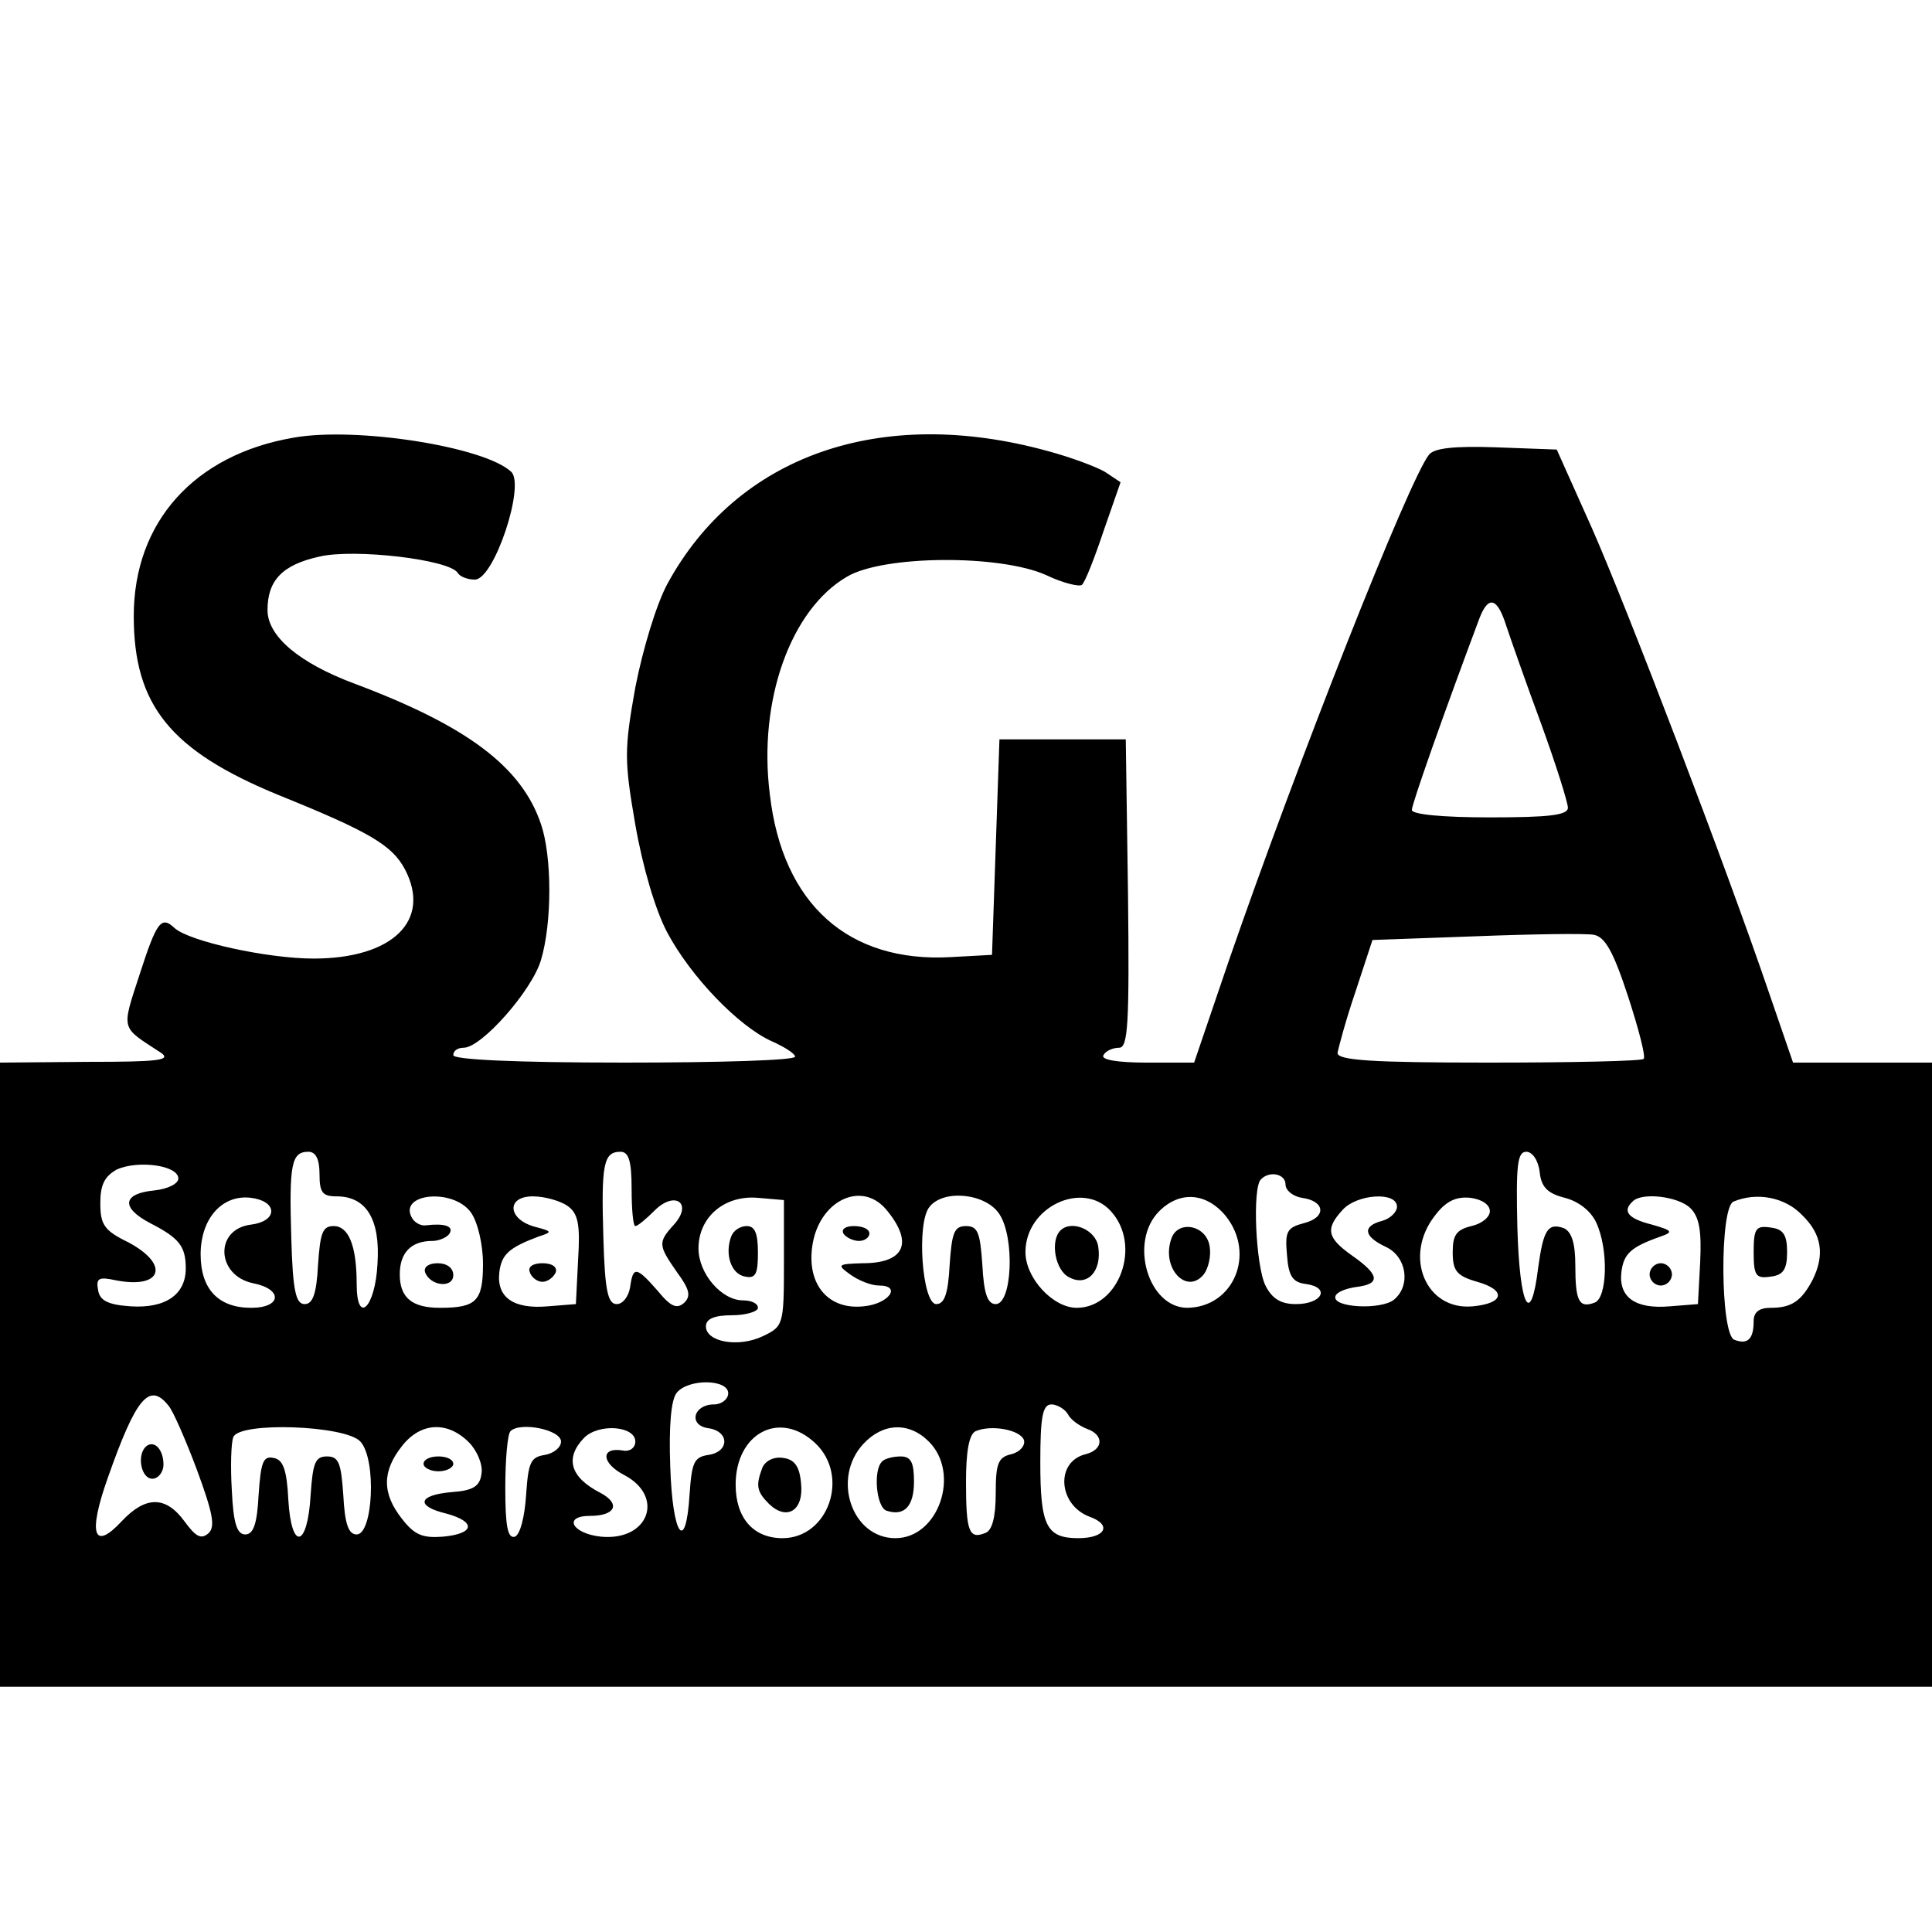 <?xml version="1.0" standalone="no"?>
<!DOCTYPE svg PUBLIC "-//W3C//DTD SVG 20010904//EN"
 "http://www.w3.org/TR/2001/REC-SVG-20010904/DTD/svg10.dtd">
<svg version="1.0" xmlns="http://www.w3.org/2000/svg"
 width="260pt" height="260pt" viewBox="0 0 260 260"
 preserveAspectRatio="xMidYMid meet">
<g transform="translate(0,260) scale(0.1,-0.1)"
fill="#000000" stroke="none">
<path d="M395 2011 c-134 -23 -215 -114 -215 -240 0 -120 49 -181 195 -241
124 -50 153 -68 170 -100 36 -69 -17 -120 -123 -120 -62 0 -167 23 -187 41
-18 17 -24 9 -47 -62 -25 -77 -26 -70 29 -106 14 -10 -5 -12 -99 -12 l-118 -1
0 -420 0 -420 1300 0 1300 0 0 420 0 420 -94 0 -93 0 -32 93 c-60 176 -193
523 -239 627 l-47 105 -81 3 c-57 2 -84 -1 -91 -10 -27 -34 -177 -414 -269
-680 l-47 -138 -64 0 c-40 0 -62 4 -58 10 3 6 13 10 21 10 12 0 14 31 12 208
l-3 207 -85 0 -85 0 -5 -145 -5 -145 -55 -3 c-138 -8 -227 71 -244 219 -16
126 28 249 104 293 49 29 206 30 268 2 23 -11 45 -16 48 -13 4 3 17 36 29 72
l23 66 -21 14 c-12 7 -47 20 -77 28 -225 62 -418 -6 -512 -179 -15 -28 -33
-88 -43 -139 -15 -84 -15 -98 0 -185 10 -57 27 -115 43 -145 32 -60 96 -126
140 -146 18 -8 32 -17 32 -21 0 -5 -103 -8 -230 -8 -147 0 -230 4 -230 10 0 6
6 10 14 10 24 0 92 77 104 118 15 50 15 139 0 183 -26 77 -99 132 -251 189
-75 28 -117 64 -117 99 0 40 20 61 70 72 47 11 175 -4 186 -22 3 -5 13 -9 23
-9 26 0 68 127 49 145 -36 34 -209 61 -293 46z m1632 -253 c6 -18 27 -78 47
-132 20 -55 36 -106 36 -113 0 -10 -25 -13 -105 -13 -64 0 -105 4 -105 10 0 8
43 130 91 258 12 31 24 28 36 -10z m164 -499 c14 -43 24 -81 21 -84 -3 -3 -97
-5 -209 -5 -156 0 -203 3 -203 13 1 6 11 44 24 82 l23 70 139 5 c77 3 148 4
159 2 15 -3 26 -22 46 -83z m-1761 -239 c0 -25 4 -30 23 -30 40 0 59 -31 55
-91 -3 -59 -28 -83 -28 -27 0 52 -11 78 -31 78 -15 0 -18 -9 -21 -52 -2 -39
-7 -53 -18 -53 -12 0 -16 18 -18 89 -3 99 0 116 23 116 10 0 15 -10 15 -30z
m420 -20 c0 -27 2 -50 5 -50 3 0 14 9 26 21 27 27 52 10 26 -19 -22 -24 -21
-28 4 -64 17 -23 19 -32 10 -41 -10 -9 -18 -6 -36 16 -29 33 -33 33 -37 5 -2
-13 -10 -23 -18 -23 -12 0 -16 18 -18 89 -3 99 0 116 23 116 11 0 15 -12 15
-50z m1222 23 c2 -20 10 -29 34 -35 19 -5 35 -18 42 -33 17 -36 15 -102 -2
-108 -21 -8 -26 2 -26 50 0 30 -5 45 -15 50 -22 8 -28 -2 -35 -53 -10 -82 -25
-53 -28 54 -2 84 0 102 12 102 8 0 16 -11 18 -27z m-1832 -9 c0 -7 -14 -14
-32 -16 -43 -4 -46 -23 -6 -44 39 -20 48 -31 48 -61 0 -35 -27 -54 -74 -51
-31 2 -42 8 -44 22 -3 16 1 18 24 13 62 -12 73 21 17 51 -33 16 -38 24 -38 53
0 25 6 36 22 45 28 13 83 6 83 -12z m1490 -8 c0 -8 10 -16 22 -18 31 -4 34
-26 3 -34 -23 -6 -26 -11 -23 -43 2 -29 8 -37 26 -39 33 -5 21 -27 -14 -27
-20 0 -32 7 -41 25 -13 26 -18 132 -6 143 12 12 33 7 33 -7z m-1365 -36 c0 -9
-11 -16 -27 -18 -50 -6 -47 -69 3 -79 40 -8 38 -33 -3 -33 -44 0 -68 25 -68
72 0 48 29 81 68 76 16 -2 27 -9 27 -18z m269 -2 c9 -13 16 -43 16 -69 0 -50
-9 -59 -58 -59 -38 0 -54 14 -54 45 0 29 15 45 44 45 9 0 20 5 23 10 6 10 -7
14 -32 11 -6 -1 -14 3 -18 9 -21 34 55 42 79 8z m130 9 c14 -10 17 -25 14 -72
l-3 -60 -38 -3 c-46 -4 -69 12 -65 46 3 24 13 33 53 48 19 6 18 7 -5 13 -37
10 -39 41 -3 41 16 0 37 -6 47 -13z m291 -77 c0 -83 -1 -85 -28 -98 -33 -16
-77 -8 -77 13 0 10 11 15 35 15 19 0 35 5 35 10 0 6 -9 10 -20 10 -29 0 -60
36 -60 70 0 42 35 72 80 68 l35 -3 0 -85z m137 73 c38 -45 26 -73 -31 -73 -34
-1 -35 -2 -17 -15 11 -8 28 -15 39 -15 31 0 13 -25 -21 -28 -47 -5 -76 29 -69
80 8 61 65 90 99 51z m153 -7 c21 -32 17 -121 -5 -121 -11 0 -16 14 -18 53 -3
43 -6 52 -22 52 -16 0 -19 -9 -22 -52 -2 -39 -7 -53 -18 -53 -19 0 -27 110 -9
131 19 24 76 18 94 -10z m150 4 c42 -46 11 -130 -46 -130 -32 0 -69 40 -69 75
0 61 77 97 115 55z m155 -7 c40 -51 10 -122 -52 -123 -53 0 -79 89 -38 130 28
28 64 25 90 -7z m230 13 c0 -7 -9 -16 -20 -19 -27 -7 -25 -21 5 -35 28 -13 34
-52 11 -71 -17 -14 -82 -11 -79 4 1 6 14 11 28 13 33 4 32 16 -5 42 -34 24
-37 36 -13 62 19 21 73 25 73 4z m125 -6 c0 -8 -11 -17 -25 -20 -20 -5 -25
-12 -25 -35 0 -25 5 -32 33 -40 39 -11 37 -29 -6 -33 -63 -6 -94 67 -51 122
15 20 29 26 48 24 15 -2 26 -9 26 -18z m270 4 c12 -12 15 -31 13 -73 l-3 -56
-38 -3 c-46 -4 -69 12 -65 46 3 25 13 34 53 48 17 6 16 8 -12 16 -32 8 -40 18
-26 31 12 13 62 7 78 -9z m150 -9 c27 -26 31 -54 14 -88 -15 -28 -28 -37 -56
-37 -16 0 -23 -6 -23 -18 0 -24 -8 -32 -26 -25 -19 7 -20 179 -1 186 31 13 69
6 92 -18z m-1445 -240 c0 -8 -9 -15 -19 -15 -28 0 -35 -28 -8 -32 29 -4 29
-32 0 -36 -19 -3 -22 -10 -25 -53 -5 -81 -23 -56 -26 37 -2 55 1 91 9 100 16
19 69 18 69 -1z m-753 -17 c6 -7 23 -46 38 -86 21 -57 25 -76 16 -85 -10 -9
-17 -6 -33 16 -25 34 -52 34 -84 0 -38 -41 -46 -18 -19 58 38 108 56 130 82
97z m1210 -11 c4 -8 16 -16 26 -20 23 -8 22 -28 -2 -34 -41 -10 -37 -68 5 -84
31 -11 22 -29 -15 -29 -43 0 -51 17 -51 102 0 61 3 78 15 78 7 0 18 -6 22 -13z
m-952 -37 c22 -24 17 -125 -5 -125 -11 0 -16 14 -18 53 -3 43 -6 52 -22 52
-16 0 -19 -9 -22 -52 -4 -71 -26 -76 -30 -6 -2 40 -7 54 -20 56 -14 3 -17 -6
-20 -50 -2 -39 -7 -53 -18 -53 -11 0 -16 15 -18 59 -2 32 -1 65 2 72 8 21 151
16 171 -6z m146 -1 c11 -11 19 -30 17 -42 -2 -17 -11 -23 -40 -25 -46 -4 -49
-19 -7 -29 40 -11 38 -27 -5 -31 -27 -2 -38 2 -55 24 -27 34 -27 64 0 98 25
32 61 34 90 5z m124 1 c0 -8 -10 -16 -22 -18 -19 -3 -22 -10 -25 -54 -2 -30
-8 -53 -15 -56 -10 -3 -13 15 -13 66 0 38 3 72 7 76 13 13 68 2 68 -14z m100
0 c0 -8 -7 -14 -17 -12 -30 5 -29 -17 2 -33 55 -29 33 -89 -31 -83 -39 4 -52
28 -15 28 34 0 42 16 14 31 -41 21 -48 47 -22 74 20 20 69 16 69 -5z m242 -2
c47 -44 18 -128 -44 -128 -39 0 -63 27 -63 72 0 69 59 101 107 56z m153 2 c43
-43 13 -130 -45 -130 -59 0 -86 81 -43 127 26 28 61 30 88 3z m128 2 c2 -7 -5
-16 -17 -19 -18 -4 -21 -13 -21 -53 0 -32 -5 -50 -14 -53 -22 -9 -26 2 -26 69
0 40 4 64 13 68 21 9 60 2 65 -12z"/>
<path d="M572 888 c7 -19 38 -22 38 -4 0 10 -9 16 -21 16 -12 0 -19 -5 -17
-12z"/>
<path d="M713 888 c2 -7 10 -13 17 -13 7 0 15 6 18 13 2 7 -5 12 -18 12 -13 0
-20 -5 -17 -12z"/>
<path d="M984 936 c-9 -24 0 -51 19 -54 14 -3 17 4 17 32 0 26 -4 36 -15 36
-9 0 -18 -6 -21 -14z"/>
<path d="M1135 940 c3 -5 13 -10 21 -10 8 0 14 5 14 10 0 6 -9 10 -21 10 -11
0 -17 -4 -14 -10z"/>
<path d="M1427 944 c-14 -14 -7 -54 12 -63 24 -13 44 8 39 41 -3 23 -36 37
-51 22z"/>
<path d="M1576 932 c-13 -39 21 -75 44 -47 6 8 10 24 8 37 -4 30 -44 37 -52
10z"/>
<path d="M2220 885 c0 -8 7 -15 15 -15 8 0 15 7 15 15 0 8 -7 15 -15 15 -8 0
-15 -7 -15 -15z"/>
<path d="M2360 915 c0 -32 3 -36 23 -33 17 2 22 10 22 33 0 23 -5 31 -22 33
-20 3 -23 -1 -23 -33z"/>
<path d="M196 653 c-12 -12 -6 -43 9 -43 8 0 15 9 15 19 0 21 -13 34 -24 24z"/>
<path d="M570 630 c0 -5 9 -10 20 -10 11 0 20 5 20 10 0 6 -9 10 -20 10 -11 0
-20 -4 -20 -10z"/>
<path d="M1026 625 c-9 -24 -8 -32 9 -49 24 -23 47 -9 43 28 -2 23 -9 32 -24
34 -13 2 -24 -4 -28 -13z"/>
<path d="M1187 633 c-12 -11 -8 -61 6 -66 24 -8 37 6 37 39 0 26 -4 34 -18 34
-10 0 -22 -3 -25 -7z"/>
</g>
</svg>
